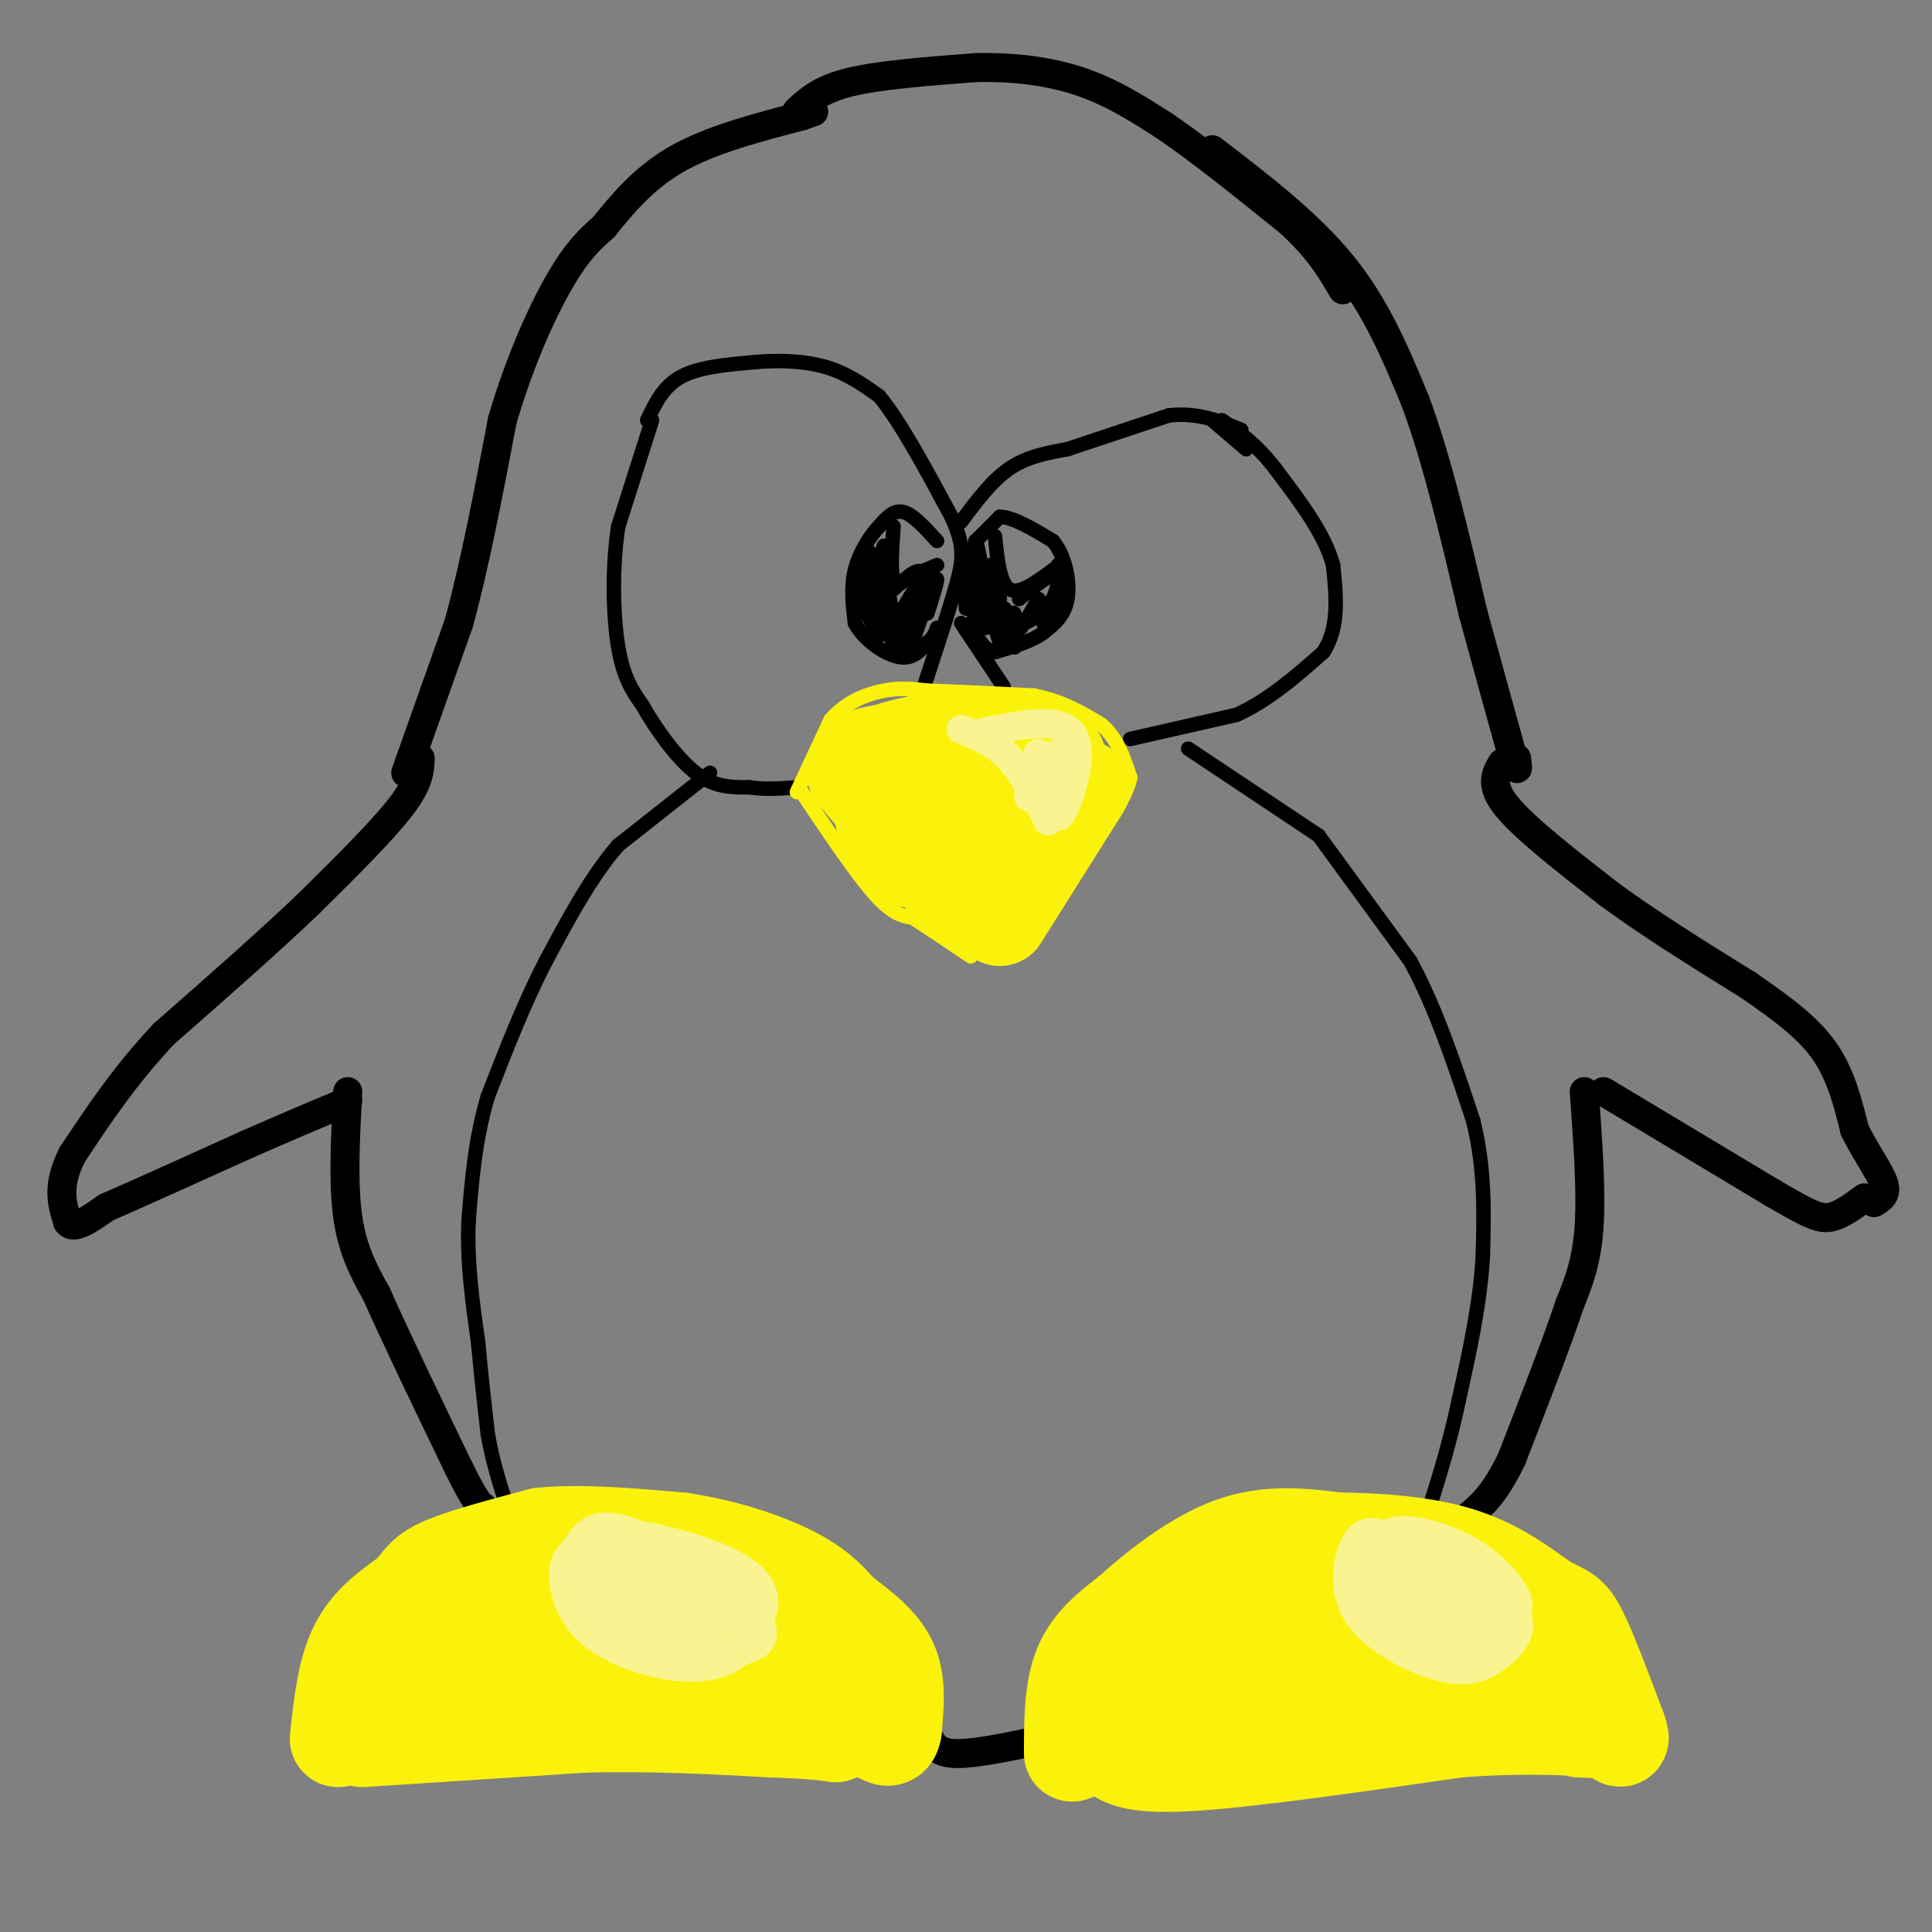<svg viewBox='0 0 400 400' version='1.1' xmlns='http://www.w3.org/2000/svg' xmlns:xlink='http://www.w3.org/1999/xlink'><rect x="0" y="0" width="400" height="400" fill="#808080" stroke="none"/><g fill='none' stroke='#000000' stroke-width='6' stroke-linecap='round' stroke-linejoin='round'><path d='M87,157c-0.083,2.500 -0.167,5.000 -4,10c-3.833,5.000 -11.417,12.500 -19,20'/><path d='M64,187c-8.167,7.833 -19.083,17.417 -30,27'/><path d='M34,214c-8.167,8.667 -13.583,16.833 -19,25'/><path d='M15,239c-3.333,6.500 -2.167,10.250 -1,14'/><path d='M14,253c1.167,1.833 4.583,-0.583 8,-3'/><path d='M22,250c6.167,-2.667 17.583,-7.833 29,-13'/><path d='M51,237c8.333,-3.667 14.667,-6.333 21,-9'/><path d='M72,226c-0.500,9.500 -1.000,19.000 0,26c1.000,7.000 3.500,11.500 6,16'/><path d='M78,268c3.833,8.667 10.417,22.333 17,36'/><path d='M95,304c3.667,7.333 4.333,7.667 5,8'/><path d='M84,160c0.000,0.000 11.000,-31.000 11,-31'/><path d='M95,129c3.333,-12.167 6.167,-27.083 9,-42'/><path d='M104,87c3.667,-12.489 8.333,-22.711 12,-29c3.667,-6.289 6.333,-8.644 9,-11'/><path d='M125,47c3.578,-4.422 8.022,-9.978 15,-14c6.978,-4.022 16.489,-6.511 26,-9'/><path d='M166,24c4.333,-1.500 2.167,-0.750 0,0'/><path d='M165,23c2.417,-2.250 4.833,-4.500 11,-6c6.167,-1.500 16.083,-2.250 26,-3'/><path d='M202,14c8.178,-0.200 15.622,0.800 22,3c6.378,2.200 11.689,5.600 17,9'/><path d='M241,26c7.167,4.833 16.583,12.417 26,20'/><path d='M267,46c6.167,5.667 8.583,9.833 11,14'/><path d='M251,31c10.000,7.667 20.000,15.333 27,24c7.000,8.667 11.000,18.333 15,28'/><path d='M293,83c4.500,12.000 8.250,28.000 12,44'/><path d='M305,127c3.333,12.167 5.667,20.583 8,29'/><path d='M313,156c1.500,5.000 1.250,3.000 1,1'/><path d='M311,158c-1.333,2.250 -2.667,4.500 1,9c3.667,4.500 12.333,11.250 21,18'/><path d='M333,185c8.333,6.167 18.667,12.583 29,19'/><path d='M362,204c7.800,5.356 12.800,9.244 16,14c3.200,4.756 4.600,10.378 6,16'/><path d='M384,234c2.356,4.756 5.244,8.644 6,11c0.756,2.356 -0.622,3.178 -2,4'/><path d='M332,226c0.000,0.000 35.000,21.000 35,21'/><path d='M367,247c7.800,4.556 9.800,5.444 12,5c2.200,-0.444 4.600,-2.222 7,-4'/><path d='M328,226c0.750,10.333 1.500,20.667 1,28c-0.500,7.333 -2.250,11.667 -4,16'/><path d='M325,270c-2.667,8.000 -7.333,20.000 -12,32'/><path d='M313,302c-3.500,7.333 -6.250,9.667 -9,12'/><path d='M192,359c0.833,1.833 1.667,3.667 5,4c3.333,0.333 9.167,-0.833 15,-2'/><path d='M212,361c3.000,-0.500 3.000,-0.750 3,-1'/></g>
<g fill='none' stroke='#000000' stroke-width='3' stroke-linecap='round' stroke-linejoin='round'><path d='M147,160c0.000,0.000 -19.000,15.000 -19,15'/><path d='M128,175c-5.667,6.500 -10.333,15.250 -15,24'/><path d='M113,199c-4.500,8.667 -8.250,18.333 -12,28'/><path d='M101,227c-2.667,9.000 -3.333,17.500 -4,26'/><path d='M97,253c-0.333,8.500 0.833,16.750 2,25'/><path d='M99,278c0.667,7.333 1.333,13.167 2,19'/><path d='M101,297c1.000,5.667 2.500,10.333 4,15'/><path d='M246,155c0.000,0.000 27.000,18.000 27,18'/><path d='M273,173c0.000,0.000 19.000,26.000 19,26'/><path d='M292,199c5.333,9.833 9.167,21.417 13,33'/><path d='M305,232c2.500,10.167 2.250,19.083 2,28'/><path d='M307,260c-0.500,9.667 -2.750,19.833 -5,30'/><path d='M302,290c-1.833,8.667 -3.917,15.333 -6,22'/><path d='M296,312c-1.167,4.000 -1.083,3.000 -1,2'/><path d='M135,87c0.000,0.000 -7.000,22.000 -7,22'/><path d='M128,109c-1.311,8.444 -1.089,18.556 0,25c1.089,6.444 3.044,9.222 5,12'/><path d='M133,146c2.733,4.844 7.067,10.956 11,14c3.933,3.044 7.467,3.022 11,3'/><path d='M155,163c3.500,0.500 6.750,0.250 10,0'/><path d='M134,87c1.667,-3.500 3.333,-7.000 7,-9c3.667,-2.000 9.333,-2.500 15,-3'/><path d='M156,75c5.178,-0.511 10.622,-0.289 15,1c4.378,1.289 7.689,3.644 11,6'/><path d='M182,82c4.333,5.167 9.667,15.083 15,25'/><path d='M197,107c2.822,6.156 2.378,9.044 1,14c-1.378,4.956 -3.689,11.978 -6,19'/><path d='M192,140c-1.167,3.667 -1.083,3.333 -1,3'/><path d='M199,108c3.167,-4.250 6.333,-8.500 10,-11c3.667,-2.500 7.833,-3.250 12,-4'/><path d='M221,93c5.500,-1.833 13.250,-4.417 21,-7'/><path d='M242,86c6.000,-0.667 10.500,1.167 15,3'/><path d='M199,129c0.000,0.000 8.000,12.000 8,12'/><path d='M207,141c1.333,2.000 0.667,1.000 0,0'/><path d='M234,153c0.000,0.000 22.000,-5.000 22,-5'/><path d='M256,148c6.667,-3.000 12.333,-8.000 18,-13'/><path d='M274,135c3.333,-5.167 2.667,-11.583 2,-18'/><path d='M276,117c-1.667,-6.333 -6.833,-13.167 -12,-20'/><path d='M264,97c-3.833,-5.000 -7.417,-7.500 -11,-10'/><path d='M251,87c0.000,0.000 7.000,6.000 7,6'/><path d='M194,112c-2.500,-2.750 -5.000,-5.500 -7,-6c-2.000,-0.500 -3.500,1.250 -5,3'/><path d='M182,109c-1.889,1.978 -4.111,5.422 -5,9c-0.889,3.578 -0.444,7.289 0,11'/><path d='M177,129c1.733,3.400 6.067,6.400 9,7c2.933,0.600 4.467,-1.200 6,-3'/><path d='M192,133c1.333,-1.000 1.667,-2.000 2,-3'/><path d='M202,112c0.000,0.000 5.000,-5.000 5,-5'/><path d='M207,107c2.667,0.000 6.833,2.500 11,5'/><path d='M218,112c2.600,3.133 3.600,8.467 3,12c-0.600,3.533 -2.800,5.267 -5,7'/><path d='M216,131c-2.500,1.833 -6.250,2.917 -10,4'/><path d='M206,135c-2.500,-0.333 -3.750,-3.167 -5,-6'/><path d='M179,125c1.489,3.400 2.978,6.800 3,6c0.022,-0.800 -1.422,-5.800 -2,-7c-0.578,-1.200 -0.289,1.400 0,4'/><path d='M180,128c0.842,1.799 2.947,4.297 2,2c-0.947,-2.297 -4.947,-9.388 -5,-9c-0.053,0.388 3.842,8.254 5,10c1.158,1.746 -0.421,-2.627 -2,-7'/><path d='M180,124c-1.006,-2.758 -2.520,-6.152 -1,-3c1.520,3.152 6.076,12.850 6,12c-0.076,-0.850 -4.783,-12.248 -5,-13c-0.217,-0.752 4.057,9.144 5,10c0.943,0.856 -1.445,-7.327 -2,-9c-0.555,-1.673 0.722,3.163 2,8'/><path d='M185,129c0.000,-0.667 -1.000,-6.333 -2,-12'/><path d='M185,109c-0.333,4.667 -0.667,9.333 0,11c0.667,1.667 2.333,0.333 4,-1'/><path d='M189,119c1.500,-0.500 3.250,-1.250 5,-2'/><path d='M183,113c-1.289,4.444 -2.578,8.889 -3,8c-0.422,-0.889 0.022,-7.111 0,-7c-0.022,0.111 -0.511,6.556 -1,13'/><path d='M185,122c2.792,-2.554 5.583,-5.107 6,-3c0.417,2.107 -1.542,8.875 -2,9c-0.458,0.125 0.583,-6.393 1,-8c0.417,-1.607 0.208,1.696 0,5'/><path d='M190,125c-1.022,3.133 -3.578,8.467 -4,9c-0.422,0.533 1.289,-3.733 3,-8'/><path d='M192,123c1.000,-1.833 2.000,-3.667 2,-3c0.000,0.667 -1.000,3.833 -2,7'/><path d='M193,122c-2.593,6.657 -5.187,13.314 -5,13c0.187,-0.314 3.153,-7.600 3,-9c-0.153,-1.400 -3.426,3.085 -4,3c-0.574,-0.085 1.550,-4.738 2,-6c0.450,-1.262 -0.775,0.869 -2,3'/><path d='M187,126c-0.500,0.667 -0.750,0.833 -1,1'/><path d='M206,111c0.500,4.917 1.000,9.833 3,11c2.000,1.167 5.500,-1.417 9,-4'/><path d='M218,118c1.667,-0.833 1.333,-0.917 1,-1'/><path d='M199,120c2.375,5.054 4.750,10.107 5,9c0.250,-1.107 -1.625,-8.375 -2,-9c-0.375,-0.625 0.750,5.393 1,7c0.250,1.607 -0.375,-1.196 -1,-4'/><path d='M202,123c-0.511,-2.800 -1.289,-7.800 -1,-7c0.289,0.800 1.644,7.400 3,14'/><path d='M202,124c-0.417,-3.250 -0.833,-6.500 0,-5c0.833,1.500 2.917,7.750 5,14'/><path d='M207,133c0.596,-0.042 -0.415,-7.147 0,-7c0.415,0.147 2.256,7.544 3,8c0.744,0.456 0.393,-6.031 0,-7c-0.393,-0.969 -0.826,3.580 0,4c0.826,0.420 2.913,-3.290 5,-7'/><path d='M202,129c-0.833,-4.250 -1.667,-8.500 -2,-9c-0.333,-0.500 -0.167,2.750 0,6'/><path d='M200,116c0.000,0.000 7.000,8.000 7,8'/><path d='M205,117c0.000,0.000 2.000,7.000 2,7'/><path d='M211,124c3.583,-2.917 7.167,-5.833 8,-5c0.833,0.833 -1.083,5.417 -3,10'/><path d='M218,124c-2.167,2.333 -4.333,4.667 -6,5c-1.667,0.333 -2.833,-1.333 -4,-3'/><path d='M202,121c-0.167,-4.583 -0.333,-9.167 0,-9c0.333,0.167 1.167,5.083 2,10'/></g>
<g fill='none' stroke='#FBF20B' stroke-width='3' stroke-linecap='round' stroke-linejoin='round'><path d='M165,164c0.000,0.000 7.000,-15.000 7,-15'/><path d='M172,149c3.133,-3.667 7.467,-5.333 11,-6c3.533,-0.667 6.267,-0.333 9,0'/><path d='M192,143c5.167,0.167 13.583,0.583 22,1'/><path d='M214,144c6.000,1.167 10.000,3.583 14,6'/><path d='M228,150c3.333,2.833 4.667,6.917 6,11'/><path d='M234,161c-1.000,5.000 -6.500,12.000 -12,19'/><path d='M222,180c-4.167,5.833 -8.583,10.917 -13,16'/><path d='M209,196c-2.667,2.500 -2.833,0.750 -3,-1'/><path d='M166,164c5.583,8.333 11.167,16.667 15,21c3.833,4.333 5.917,4.667 8,5'/><path d='M189,190c3.333,2.167 7.667,5.083 12,8'/></g>
<g fill='none' stroke='#FBF20B' stroke-width='20' stroke-linecap='round' stroke-linejoin='round'><path d='M177,160c0.000,0.000 21.000,25.000 21,25'/><path d='M181,162c-0.750,-2.167 -1.500,-4.333 2,-6c3.500,-1.667 11.250,-2.833 19,-4'/><path d='M202,152c6.000,0.167 11.500,2.583 17,5'/><path d='M224,163c0.000,0.000 -17.000,27.000 -17,27'/><path d='M209,162c0.000,0.000 -5.000,18.000 -5,18'/><path d='M206,171c-1.022,-2.222 -2.044,-4.444 -4,-6c-1.956,-1.556 -4.844,-2.444 -5,0c-0.156,2.444 2.422,8.222 5,14'/><path d='M197,180c-6.250,-5.667 -12.500,-11.333 -14,-12c-1.500,-0.667 1.750,3.667 5,8'/><path d='M188,176c-0.600,-0.444 -4.600,-5.556 -5,-6c-0.400,-0.444 2.800,3.778 6,8'/><path d='M70,360c0.750,-7.000 1.500,-14.000 4,-19c2.500,-5.000 6.750,-8.000 11,-11'/><path d='M85,330c2.378,-2.778 2.822,-4.222 7,-6c4.178,-1.778 12.089,-3.889 20,-6'/><path d='M112,318c8.167,-0.833 18.583,0.083 29,1'/><path d='M141,319c9.178,1.356 17.622,4.244 23,7c5.378,2.756 7.689,5.378 10,8'/><path d='M174,334c3.733,2.844 8.067,5.956 10,10c1.933,4.044 1.467,9.022 1,14'/><path d='M185,358c-0.333,2.500 -1.667,1.750 -3,1'/><path d='M75,360c0.000,0.000 46.000,-3.000 46,-3'/><path d='M121,357c14.167,-0.333 26.583,0.333 39,1'/><path d='M160,358c8.667,0.333 10.833,0.667 13,1'/><path d='M170,352c-1.863,-3.155 -3.726,-6.310 -8,-9c-4.274,-2.690 -10.958,-4.917 -20,-6c-9.042,-1.083 -20.440,-1.024 -28,0c-7.560,1.024 -11.280,3.012 -15,5'/><path d='M99,342c-5.708,2.541 -12.478,6.392 -9,6c3.478,-0.392 17.206,-5.029 27,-7c9.794,-1.971 15.656,-1.278 21,0c5.344,1.278 10.172,3.139 15,5'/><path d='M153,346c0.770,-0.914 -4.804,-5.699 -16,-7c-11.196,-1.301 -28.014,0.880 -22,2c6.014,1.120 34.861,1.177 43,1c8.139,-0.177 -4.431,-0.589 -17,-1'/><path d='M141,341c-8.976,-0.452 -22.917,-1.083 -33,0c-10.083,1.083 -16.310,3.881 -13,5c3.310,1.119 16.155,0.560 29,0'/><path d='M222,363c0.000,-6.583 0.000,-13.167 2,-18c2.000,-4.833 6.000,-7.917 10,-11'/><path d='M234,334c5.244,-4.778 13.356,-11.222 21,-14c7.644,-2.778 14.822,-1.889 22,-1'/><path d='M277,319c8.178,0.067 17.622,0.733 25,3c7.378,2.267 12.689,6.133 18,10'/><path d='M320,332c4.000,2.000 5.000,2.000 7,6c2.000,4.000 5.000,12.000 8,20'/><path d='M335,358c1.167,3.333 0.083,1.667 -1,0'/><path d='M230,362c2.000,1.833 4.000,3.667 16,3c12.000,-0.667 34.000,-3.833 56,-7'/><path d='M302,358c15.067,-1.089 24.733,-0.311 28,0c3.267,0.311 0.133,0.156 -3,0'/><path d='M234,351c33.422,-1.778 66.844,-3.556 63,-5c-3.844,-1.444 -44.956,-2.556 -49,-3c-4.044,-0.444 28.978,-0.222 62,0'/><path d='M310,343c9.683,-0.705 2.889,-2.468 -10,-4c-12.889,-1.532 -31.873,-2.835 -39,-3c-7.127,-0.165 -2.397,0.806 -2,2c0.397,1.194 -3.540,2.610 11,3c14.540,0.390 47.557,-0.246 50,-1c2.443,-0.754 -25.688,-1.626 -42,-1c-16.312,0.626 -20.803,2.750 -23,5c-2.197,2.250 -2.098,4.625 -2,7'/><path d='M253,351c2.780,2.575 10.731,5.513 20,7c9.269,1.487 19.857,1.523 24,0c4.143,-1.523 1.843,-4.604 -2,-7c-3.843,-2.396 -9.227,-4.107 -16,-5c-6.773,-0.893 -14.935,-0.970 -18,0c-3.065,0.970 -1.032,2.985 1,5'/></g>
<g fill='none' stroke='#FBF20B' stroke-width='12' stroke-linecap='round' stroke-linejoin='round'><path d='M194,153c-4.667,1.500 -9.333,3.000 -12,3c-2.667,0.000 -3.333,-1.500 -4,-3'/><path d='M178,153c1.167,-0.833 6.083,-1.417 11,-2'/><path d='M199,180c0.000,0.000 7.000,9.000 7,9'/></g>
<g fill='none' stroke='#F9F490' stroke-width='6' stroke-linecap='round' stroke-linejoin='round'><path d='M199,151c3.500,1.417 7.000,2.833 10,6c3.000,3.167 5.500,8.083 8,13'/><path d='M202,152c8.644,-1.889 17.289,-3.778 20,0c2.711,3.778 -0.511,13.222 -2,16c-1.489,2.778 -1.244,-1.111 -1,-5'/><path d='M219,163c-0.083,-2.956 0.209,-7.846 0,-7c-0.209,0.846 -0.918,7.428 -2,7c-1.082,-0.428 -2.538,-7.867 -2,-7c0.538,0.867 3.068,10.041 3,11c-0.068,0.959 -2.734,-6.297 -4,-8c-1.266,-1.703 -1.133,2.149 -1,6'/><path d='M121,319c5.089,-0.133 10.178,-0.267 17,2c6.822,2.267 15.378,6.933 14,7c-1.378,0.067 -12.689,-4.467 -24,-9'/><path d='M128,319c-5.304,-0.491 -6.564,2.782 -7,5c-0.436,2.218 -0.049,3.380 0,5c0.049,1.620 -0.241,3.699 6,5c6.241,1.301 19.012,1.824 25,1c5.988,-0.824 5.193,-2.994 1,-6c-4.193,-3.006 -11.783,-6.848 -17,-9c-5.217,-2.152 -8.062,-2.615 -10,-1c-1.938,1.615 -2.969,5.307 -4,9'/><path d='M122,328c1.761,3.951 8.164,9.330 14,12c5.836,2.670 11.105,2.633 15,1c3.895,-1.633 6.418,-4.860 7,-8c0.582,-3.140 -0.775,-6.192 -6,-9c-5.225,-2.808 -14.318,-5.371 -19,-6c-4.682,-0.629 -4.952,0.676 -6,3c-1.048,2.324 -2.873,5.668 -3,9c-0.127,3.332 1.444,6.653 7,9c5.556,2.347 15.098,3.722 21,3c5.902,-0.722 8.166,-3.541 3,-9c-5.166,-5.459 -17.762,-13.560 -25,-16c-7.238,-2.440 -9.119,0.780 -11,4'/><path d='M119,321c-2.355,1.874 -2.743,4.559 -2,8c0.743,3.441 2.616,7.637 8,11c5.384,3.363 14.280,5.893 21,5c6.720,-0.893 11.263,-5.210 6,-11c-5.263,-5.790 -20.333,-13.053 -27,-14c-6.667,-0.947 -4.931,4.421 -1,9c3.931,4.579 10.057,8.368 14,10c3.943,1.632 5.704,1.108 7,0c1.296,-1.108 2.126,-2.798 2,-5c-0.126,-2.202 -1.208,-4.916 -4,-7c-2.792,-2.084 -7.295,-3.538 -10,-4c-2.705,-0.462 -3.613,0.068 -4,2c-0.387,1.932 -0.253,5.266 2,8c2.253,2.734 6.627,4.867 11,7'/><path d='M142,340c3.114,-0.124 5.397,-3.934 6,-6c0.603,-2.066 -0.476,-2.388 -3,-4c-2.524,-1.612 -6.492,-4.515 -10,-6c-3.508,-1.485 -6.555,-1.551 -7,1c-0.445,2.551 1.712,7.719 7,10c5.288,2.281 13.706,1.677 12,-2c-1.706,-3.677 -13.535,-10.425 -16,-10c-2.465,0.425 4.433,8.023 9,11c4.567,2.977 6.801,1.334 8,0c1.199,-1.334 1.361,-2.359 -2,-5c-3.361,-2.641 -10.246,-6.897 -14,-8c-3.754,-1.103 -4.377,0.949 -5,3'/><path d='M127,324c0.916,2.956 5.705,8.847 9,12c3.295,3.153 5.097,3.570 4,0c-1.097,-3.570 -5.092,-11.125 -7,-13c-1.908,-1.875 -1.728,1.930 2,6c3.728,4.070 11.004,8.403 10,7c-1.004,-1.403 -10.287,-8.544 -13,-10c-2.713,-1.456 1.143,2.772 5,7'/><path d='M286,324c7.885,4.990 15.770,9.980 20,12c4.230,2.020 4.806,1.069 6,0c1.194,-1.069 3.007,-2.256 2,-5c-1.007,-2.744 -4.834,-7.043 -10,-10c-5.166,-2.957 -11.672,-4.571 -15,-4c-3.328,0.571 -3.478,3.326 -3,7c0.478,3.674 1.586,8.266 4,11c2.414,2.734 6.136,3.611 10,4c3.864,0.389 7.870,0.289 9,-3c1.130,-3.289 -0.615,-9.768 -4,-13c-3.385,-3.232 -8.411,-3.216 -11,-4c-2.589,-0.784 -2.740,-2.367 -4,-1c-1.260,1.367 -3.630,5.683 -6,10'/><path d='M284,328c-1.520,2.472 -2.319,3.652 1,6c3.319,2.348 10.755,5.864 15,7c4.245,1.136 5.298,-0.109 7,-2c1.702,-1.891 4.051,-4.428 1,-8c-3.051,-3.572 -11.503,-8.180 -17,-11c-5.497,-2.820 -8.038,-3.854 -10,-1c-1.962,2.854 -3.347,9.595 0,15c3.347,5.405 11.424,9.473 17,11c5.576,1.527 8.652,0.511 12,-2c3.348,-2.511 6.970,-6.518 2,-11c-4.970,-4.482 -18.530,-9.437 -25,-10c-6.470,-0.563 -5.848,3.268 -4,7c1.848,3.732 4.924,7.366 8,11'/><path d='M291,340c3.939,2.613 9.785,3.644 14,3c4.215,-0.644 6.798,-2.965 7,-6c0.202,-3.035 -1.976,-6.785 -7,-10c-5.024,-3.215 -12.895,-5.896 -17,-6c-4.105,-0.104 -4.444,2.370 -4,5c0.444,2.630 1.670,5.417 5,8c3.330,2.583 8.762,4.964 13,6c4.238,1.036 7.280,0.729 8,-2c0.720,-2.729 -0.882,-7.878 -7,-12c-6.118,-4.122 -16.753,-7.215 -19,-5c-2.247,2.215 3.892,9.738 9,14c5.108,4.262 9.183,5.263 12,5c2.817,-0.263 4.376,-1.789 2,-5c-2.376,-3.211 -8.688,-8.105 -15,-13'/><path d='M292,322c-4.005,-2.127 -6.516,-0.943 -7,1c-0.484,1.943 1.059,4.646 5,8c3.941,3.354 10.278,7.360 13,7c2.722,-0.360 1.827,-5.087 2,-7c0.173,-1.913 1.415,-1.011 -3,-3c-4.415,-1.989 -14.486,-6.869 -18,-7c-3.514,-0.131 -0.472,4.486 4,8c4.472,3.514 10.373,5.925 14,7c3.627,1.075 4.979,0.815 2,-2c-2.979,-2.815 -10.290,-8.185 -14,-10c-3.710,-1.815 -3.819,-0.074 -2,3c1.819,3.074 5.567,7.481 8,9c2.433,1.519 3.552,0.148 2,-2c-1.552,-2.148 -5.776,-5.074 -10,-8'/><path d='M288,326c-0.667,-0.167 2.667,3.417 6,7'/></g>
</svg>